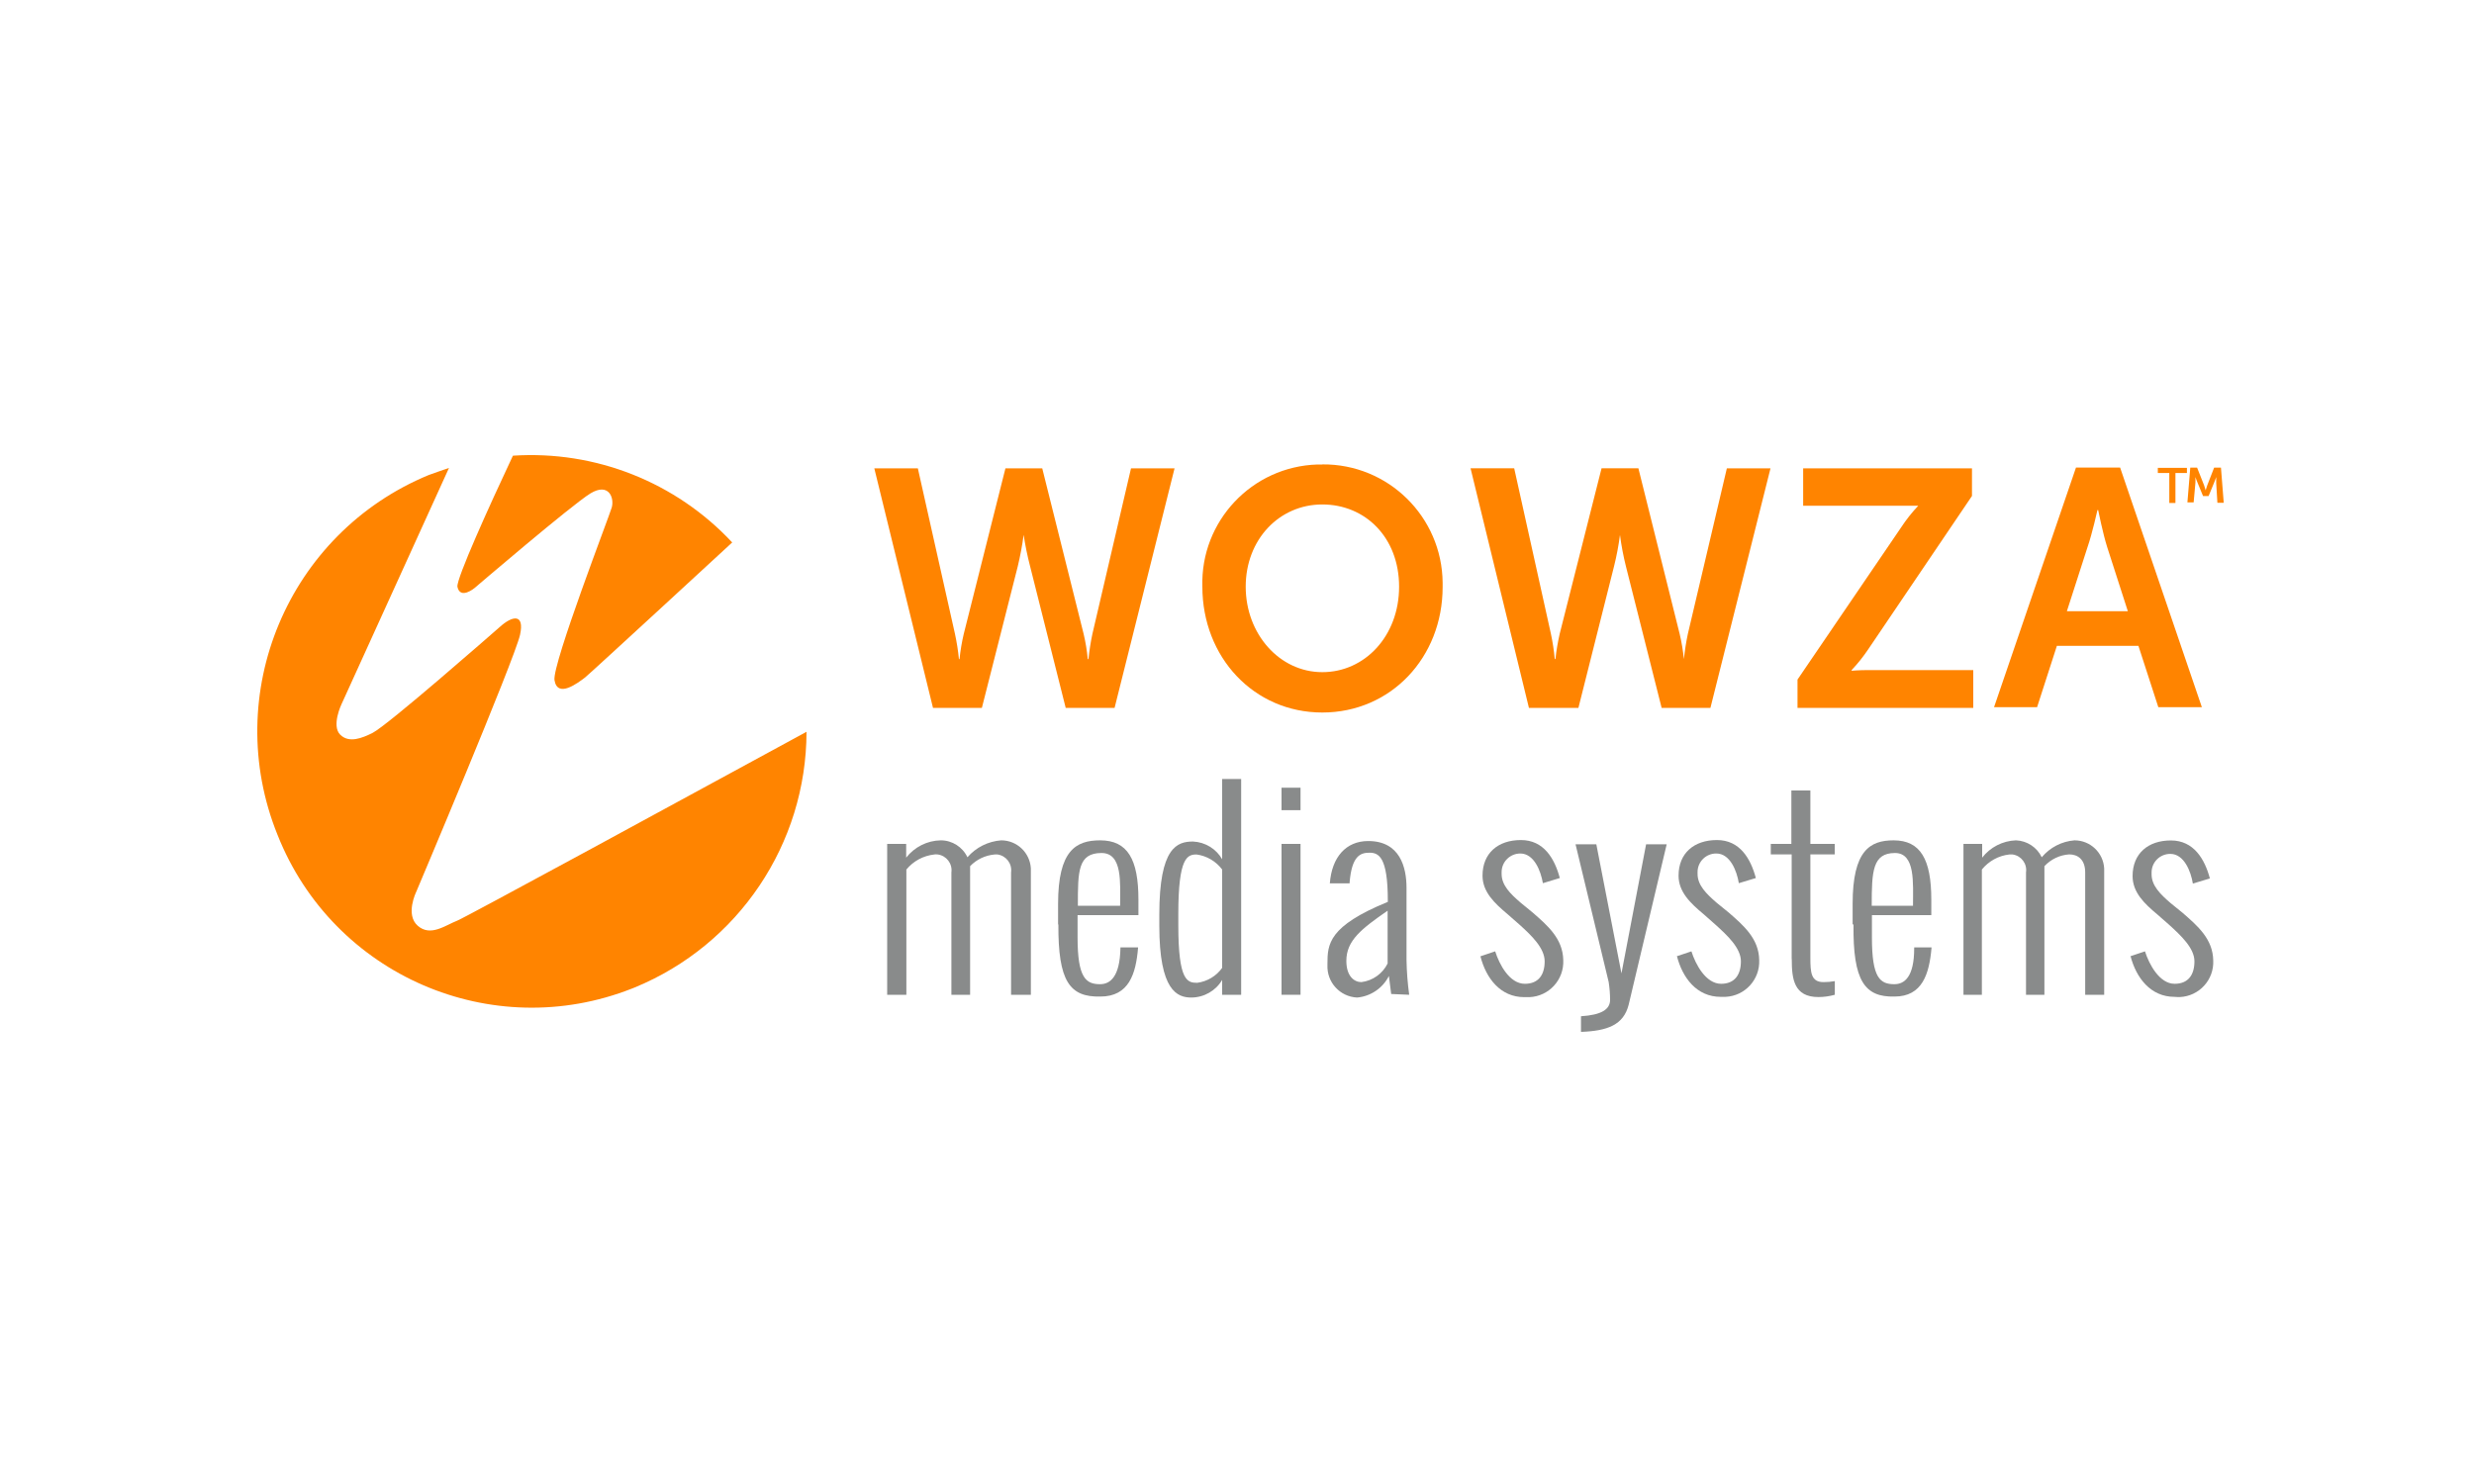 <?xml version="1.0" encoding="UTF-8"?> <svg xmlns="http://www.w3.org/2000/svg" width="250" height="150" viewBox="0 0 250 150" fill="none"><g clip-path="url(#clip0_14887_5524)"><path d="M89.65 100.55V85.3H91.57V86.69C92.41 85.61 93.7 84.96 95.07 84.94C96.22 84.94 97.27 85.61 97.76 86.65C98.63 85.65 99.85 85.04 101.17 84.94C102.77 84.94 104.08 86.19 104.17 87.78V100.55H102.17V88.18C102.29 87.31 101.69 86.5 100.81 86.37C100.81 86.37 100.81 86.37 100.8 86.37C100.7 86.36 100.61 86.36 100.51 86.37C99.57 86.45 98.68 86.87 98.03 87.55V100.55H96.14V88.18C96.26 87.3 95.65 86.5 94.78 86.37C94.78 86.37 94.76 86.37 94.75 86.37C94.64 86.35 94.52 86.35 94.41 86.37C93.31 86.49 92.3 87.03 91.59 87.89V100.55H89.65Z" fill="#898B8B"></path><path d="M108.92 91.55H113.19C113.19 89.27 113.46 86.22 111.31 86.22C108.92 86.22 108.92 88.08 108.92 91.51V91.55ZM106.92 93.44V91.36C106.92 85.96 108.72 84.94 111.17 84.94C113.95 84.94 115.04 86.86 115.04 90.94V92.5H108.89V94.77C108.89 98.87 109.75 99.48 111.16 99.48C112.16 99.48 113.16 98.77 113.22 95.86V95.76H115V95.83C114.78 98.44 114.08 100.73 111.19 100.73C108.08 100.8 106.92 99.17 106.95 93.44" fill="#898B8B"></path><path d="M123.5 97.89V87.89C122.88 87.06 121.95 86.51 120.92 86.37C119.99 86.37 119.07 86.63 119.07 92.37V93.51C119.07 99.19 119.99 99.34 120.99 99.34C122 99.2 122.91 98.66 123.5 97.83M123.5 100.41V99.05C122.85 100.15 121.67 100.82 120.39 100.83C118.96 100.83 117.15 100.14 117.15 93.58V92.44C117.15 85.62 118.96 85.06 120.56 85.06C121.78 85.12 122.89 85.79 123.5 86.85V78.74H125.42V100.55H123.5V100.41Z" fill="#898B8B"></path><path d="M129.5 85.3H131.42V100.55H129.5V85.3ZM129.5 79.62H131.42V81.89H129.5V79.62Z" fill="#898B8B"></path><path d="M140.22 97.39V92.05C137.6 93.87 136.05 95.05 136.05 97.12C136.05 98.72 136.88 99.27 137.57 99.27C138.71 99.13 139.71 98.42 140.22 97.39ZM140.58 100.47L140.35 98.65C139.73 99.88 138.51 100.71 137.14 100.83C135.4 100.75 134.06 99.28 134.14 97.54V97.42C134.14 95.42 134.25 93.61 140.24 91.16V91.03C140.24 86.59 139.31 86.19 138.38 86.19C137.45 86.19 136.6 86.53 136.38 89.19V89.29H134.38C134.58 86.64 136.01 85.01 138.26 85.01C141.47 85.01 142.13 87.66 142.13 89.74V97.03C142.15 98.21 142.24 99.38 142.4 100.55L140.58 100.47Z" fill="#898B8B"></path><path d="M149.6 96.66L151.09 96.16C151.51 97.49 152.54 99.44 154.09 99.44C155.48 99.44 156.09 98.51 156.09 97.17C156.09 95.83 154.76 94.55 153.5 93.42L152.36 92.42C151.01 91.29 149.81 90.15 149.81 88.51C149.81 86.24 151.37 84.91 153.69 84.91C156.01 84.91 157.1 86.8 157.62 88.75L155.91 89.27C155.7 88.02 155.01 86.27 153.63 86.27C152.6 86.27 151.75 87.1 151.74 88.13C151.74 88.2 151.74 88.26 151.74 88.33C151.74 89.47 152.6 90.33 153.66 91.24L154.88 92.24C156.37 93.54 157.93 94.87 157.97 97.05C158.06 99.03 156.53 100.7 154.56 100.79C154.54 100.79 154.52 100.79 154.5 100.79C154.34 100.79 154.19 100.79 154.03 100.79C151.61 100.79 150.16 98.87 149.6 96.66Z" fill="#898B8B"></path><path d="M159.76 104.28V102.72C161.84 102.59 162.7 102.02 162.7 101.07C162.7 100.47 162.65 99.87 162.56 99.27L159.21 85.34H161.31L163.85 98.39L166.34 85.34H168.42L164.58 101.55C164.06 103.61 162.43 104.2 159.78 104.3L159.76 104.28Z" fill="#898B8B"></path><path d="M169.43 96.66L170.92 96.16C171.34 97.49 172.38 99.44 173.92 99.44C175.3 99.44 175.92 98.51 175.92 97.17C175.92 95.83 174.57 94.56 173.3 93.42L172.17 92.42C170.81 91.29 169.62 90.15 169.62 88.51C169.62 86.24 171.18 84.91 173.5 84.91C175.82 84.91 176.91 86.8 177.43 88.75L175.71 89.27C175.51 88.02 174.82 86.27 173.44 86.27C172.4 86.26 171.55 87.09 171.54 88.13V88.33C171.54 89.47 172.41 90.33 173.46 91.24L174.69 92.24C176.18 93.54 177.74 94.87 177.77 97.05C177.85 99.02 176.32 100.68 174.35 100.76H173.88C171.46 100.76 170.01 98.84 169.45 96.62" fill="#898B8B"></path><path d="M181.05 96.89V86.36H178.94V85.3H181.02V79.9H182.94V85.3H185.4V86.36H182.94V96.8C182.94 98.32 183.01 99.27 184.27 99.27C184.65 99.27 185.03 99.24 185.41 99.17V100.55C184.87 100.7 184.31 100.78 183.75 100.78C181.27 100.78 181.06 98.93 181.06 96.97" fill="#898B8B"></path><path d="M189.14 91.55H193.31C193.31 89.27 193.57 86.22 191.49 86.22C189.22 86.22 189.14 88.08 189.14 91.51V91.55ZM187.21 93.44V91.36C187.21 85.96 188.97 84.94 191.35 84.94C194.07 84.94 195.16 86.86 195.16 90.94V92.5H189.16V94.77C189.16 98.87 189.99 99.48 191.43 99.48C192.43 99.48 193.43 98.77 193.43 95.86V95.76H195.18V95.83C194.95 98.44 194.26 100.73 191.44 100.73C188.44 100.8 187.23 99.17 187.3 93.44" fill="#898B8B"></path><path d="M198.41 100.55V85.3H200.3V86.69C201.12 85.63 202.37 84.99 203.71 84.94C204.83 84.98 205.84 85.64 206.32 86.65C207.15 85.66 208.34 85.04 209.63 84.94C211.23 84.94 212.54 86.19 212.63 87.78V100.55H210.71V88.18C210.71 86.86 209.95 86.36 209.1 86.36C208.14 86.42 207.25 86.85 206.59 87.55V100.55H204.73V88.18C204.86 87.31 204.26 86.5 203.39 86.37C203.27 86.36 203.16 86.36 203.04 86.37C201.95 86.49 200.96 87.04 200.27 87.89V100.55H198.41Z" fill="#898B8B"></path><path d="M215.26 96.66L216.75 96.16C217.18 97.49 218.22 99.44 219.75 99.44C221.14 99.44 221.75 98.51 221.75 97.17C221.75 95.83 220.39 94.56 219.13 93.42L217.99 92.42C216.68 91.33 215.5 90.19 215.5 88.55C215.5 86.28 217.06 84.95 219.37 84.95C221.68 84.95 222.79 86.84 223.31 88.79L221.59 89.31C221.39 88.06 220.69 86.31 219.32 86.31C218.28 86.3 217.43 87.13 217.42 88.17C217.42 88.24 217.42 88.3 217.42 88.37C217.42 89.51 218.28 90.37 219.34 91.28L220.57 92.28C222.06 93.58 223.62 94.91 223.65 97.09C223.74 99.04 222.23 100.69 220.28 100.78C220.1 100.78 219.92 100.78 219.74 100.76C217.32 100.76 215.86 98.84 215.29 96.63" fill="#898B8B"></path><path d="M109.5 64.07C109.7 64.91 109.84 65.76 109.92 66.62H109.99C110.08 65.76 110.21 64.91 110.39 64.07L114.29 47.34H118.69L112.63 71.55H107.69L104.09 57.23C103.82 56.19 103.6 55.13 103.44 54.06C103.3 55.13 103.1 56.18 102.85 57.23L99.22 71.55H94.28L88.35 47.34H92.75L96.5 64.07C96.68 64.91 96.82 65.76 96.9 66.62H96.96C97.05 65.76 97.19 64.91 97.39 64.07L101.6 47.34H105.32L109.5 64.07Z" fill="#FF8400"></path><path d="M133.62 67.94C137.93 67.94 141.38 64.27 141.38 59.3C141.38 54.33 137.97 50.99 133.62 50.99C129.27 50.99 125.88 54.53 125.88 59.3C125.88 64.07 129.29 67.94 133.62 67.94ZM133.62 46.94C140.28 46.88 145.72 52.24 145.78 58.9C145.78 58.91 145.78 58.93 145.78 58.94V59.33C145.78 66.45 140.55 72.02 133.62 72.02C126.69 72.02 121.5 66.42 121.5 59.3C121.3 52.68 126.51 47.15 133.14 46.95H133.62" fill="#FF8400"></path><path d="M169.73 64.07C169.93 64.91 170.07 65.76 170.16 66.62C170.25 65.76 170.38 64.91 170.56 64.07L174.5 47.34H178.91L172.84 71.55H167.91L164.3 57.24C164.04 56.2 163.84 55.14 163.7 54.07C163.56 55.14 163.36 56.2 163.1 57.24L159.5 71.55H154.5L148.6 47.33H153.01L156.72 64.06C156.9 64.9 157.03 65.75 157.11 66.61H157.18C157.27 65.75 157.42 64.9 157.61 64.06L161.84 47.33H165.56L169.73 64.07Z" fill="#FF8400"></path><path d="M181.64 68.69L192.11 53.31C192.62 52.53 193.2 51.8 193.84 51.12H182.21V47.34H199.27V50.13L188.84 65.55C188.33 66.32 187.75 67.05 187.11 67.73V67.8C187.11 67.8 187.78 67.73 188.87 67.73H199.4V71.55H181.64V68.69Z" fill="#FF8400"></path><path d="M211.95 51.55C211.95 51.55 211.42 53.94 210.95 55.29L208.86 61.78H215.02L212.93 55.29C212.5 53.94 212.02 51.55 212.02 51.55H211.95ZM216.09 65.28H207.85L205.85 71.48H201.5L209.78 47.26H214.24L222.5 71.48H218.1L216.09 65.28Z" fill="#FF8400"></path><path d="M219.21 47.81H218.05V47.29H220.99V47.81H219.83V50.84H219.21V47.81Z" fill="#FF8400"></path><path d="M221.33 47.27H222.02L222.72 49.04C222.79 49.23 222.88 49.56 222.88 49.56L223.05 49.04L223.74 47.27H224.43L224.71 50.82H224.07L223.95 48.82V48.22C223.95 48.22 223.84 48.55 223.74 48.78L223.18 50.14H222.62L222.06 48.78C221.98 48.6 221.91 48.41 221.85 48.22V48.78L221.67 50.78H221.04L221.33 47.27Z" fill="#FF8400"></path><path d="M46.22 93.05C44.97 93.54 43.51 94.7 42.22 93.58C40.93 92.46 42.05 90.17 42.05 90.17C42.05 90.17 51.98 66.69 52.55 64.17C53.02 62.03 51.82 62.17 50.46 63.41C49.66 64.11 39.21 73.28 37.65 74.08C36.59 74.61 35.26 75.15 34.37 74.25C33.48 73.35 34.5 71.2 34.5 71.2L45.37 47.3C44.67 47.54 44.01 47.76 43.31 48.02C29.1 53.9 22.28 70.14 28.05 84.4C33.67 98.58 49.71 105.52 63.89 99.91L64.14 99.81C74.62 95.5 81.48 85.3 81.5 73.97C69.14 80.7 46.99 92.75 46.22 93.05ZM47.95 59.44C47.95 59.44 57.82 50.99 59.67 49.87C61.52 48.75 62.09 50.32 61.82 51.29C61.63 52.01 55.82 67.06 56.03 68.74C56.33 70.62 58.39 69.03 59.12 68.48C59.67 68.04 73.99 54.83 73.99 54.83C68.3 48.73 60.16 45.51 51.83 46.06C49.37 51.29 46.14 58.44 46.22 59.3C46.5 60.65 47.95 59.44 47.95 59.44Z" fill="#FF8400"></path></g><defs><clipPath id="clip0_14887_5524"><rect width="198.71" height="58.3" fill="white" transform="translate(26 46)"></rect></clipPath></defs></svg> 